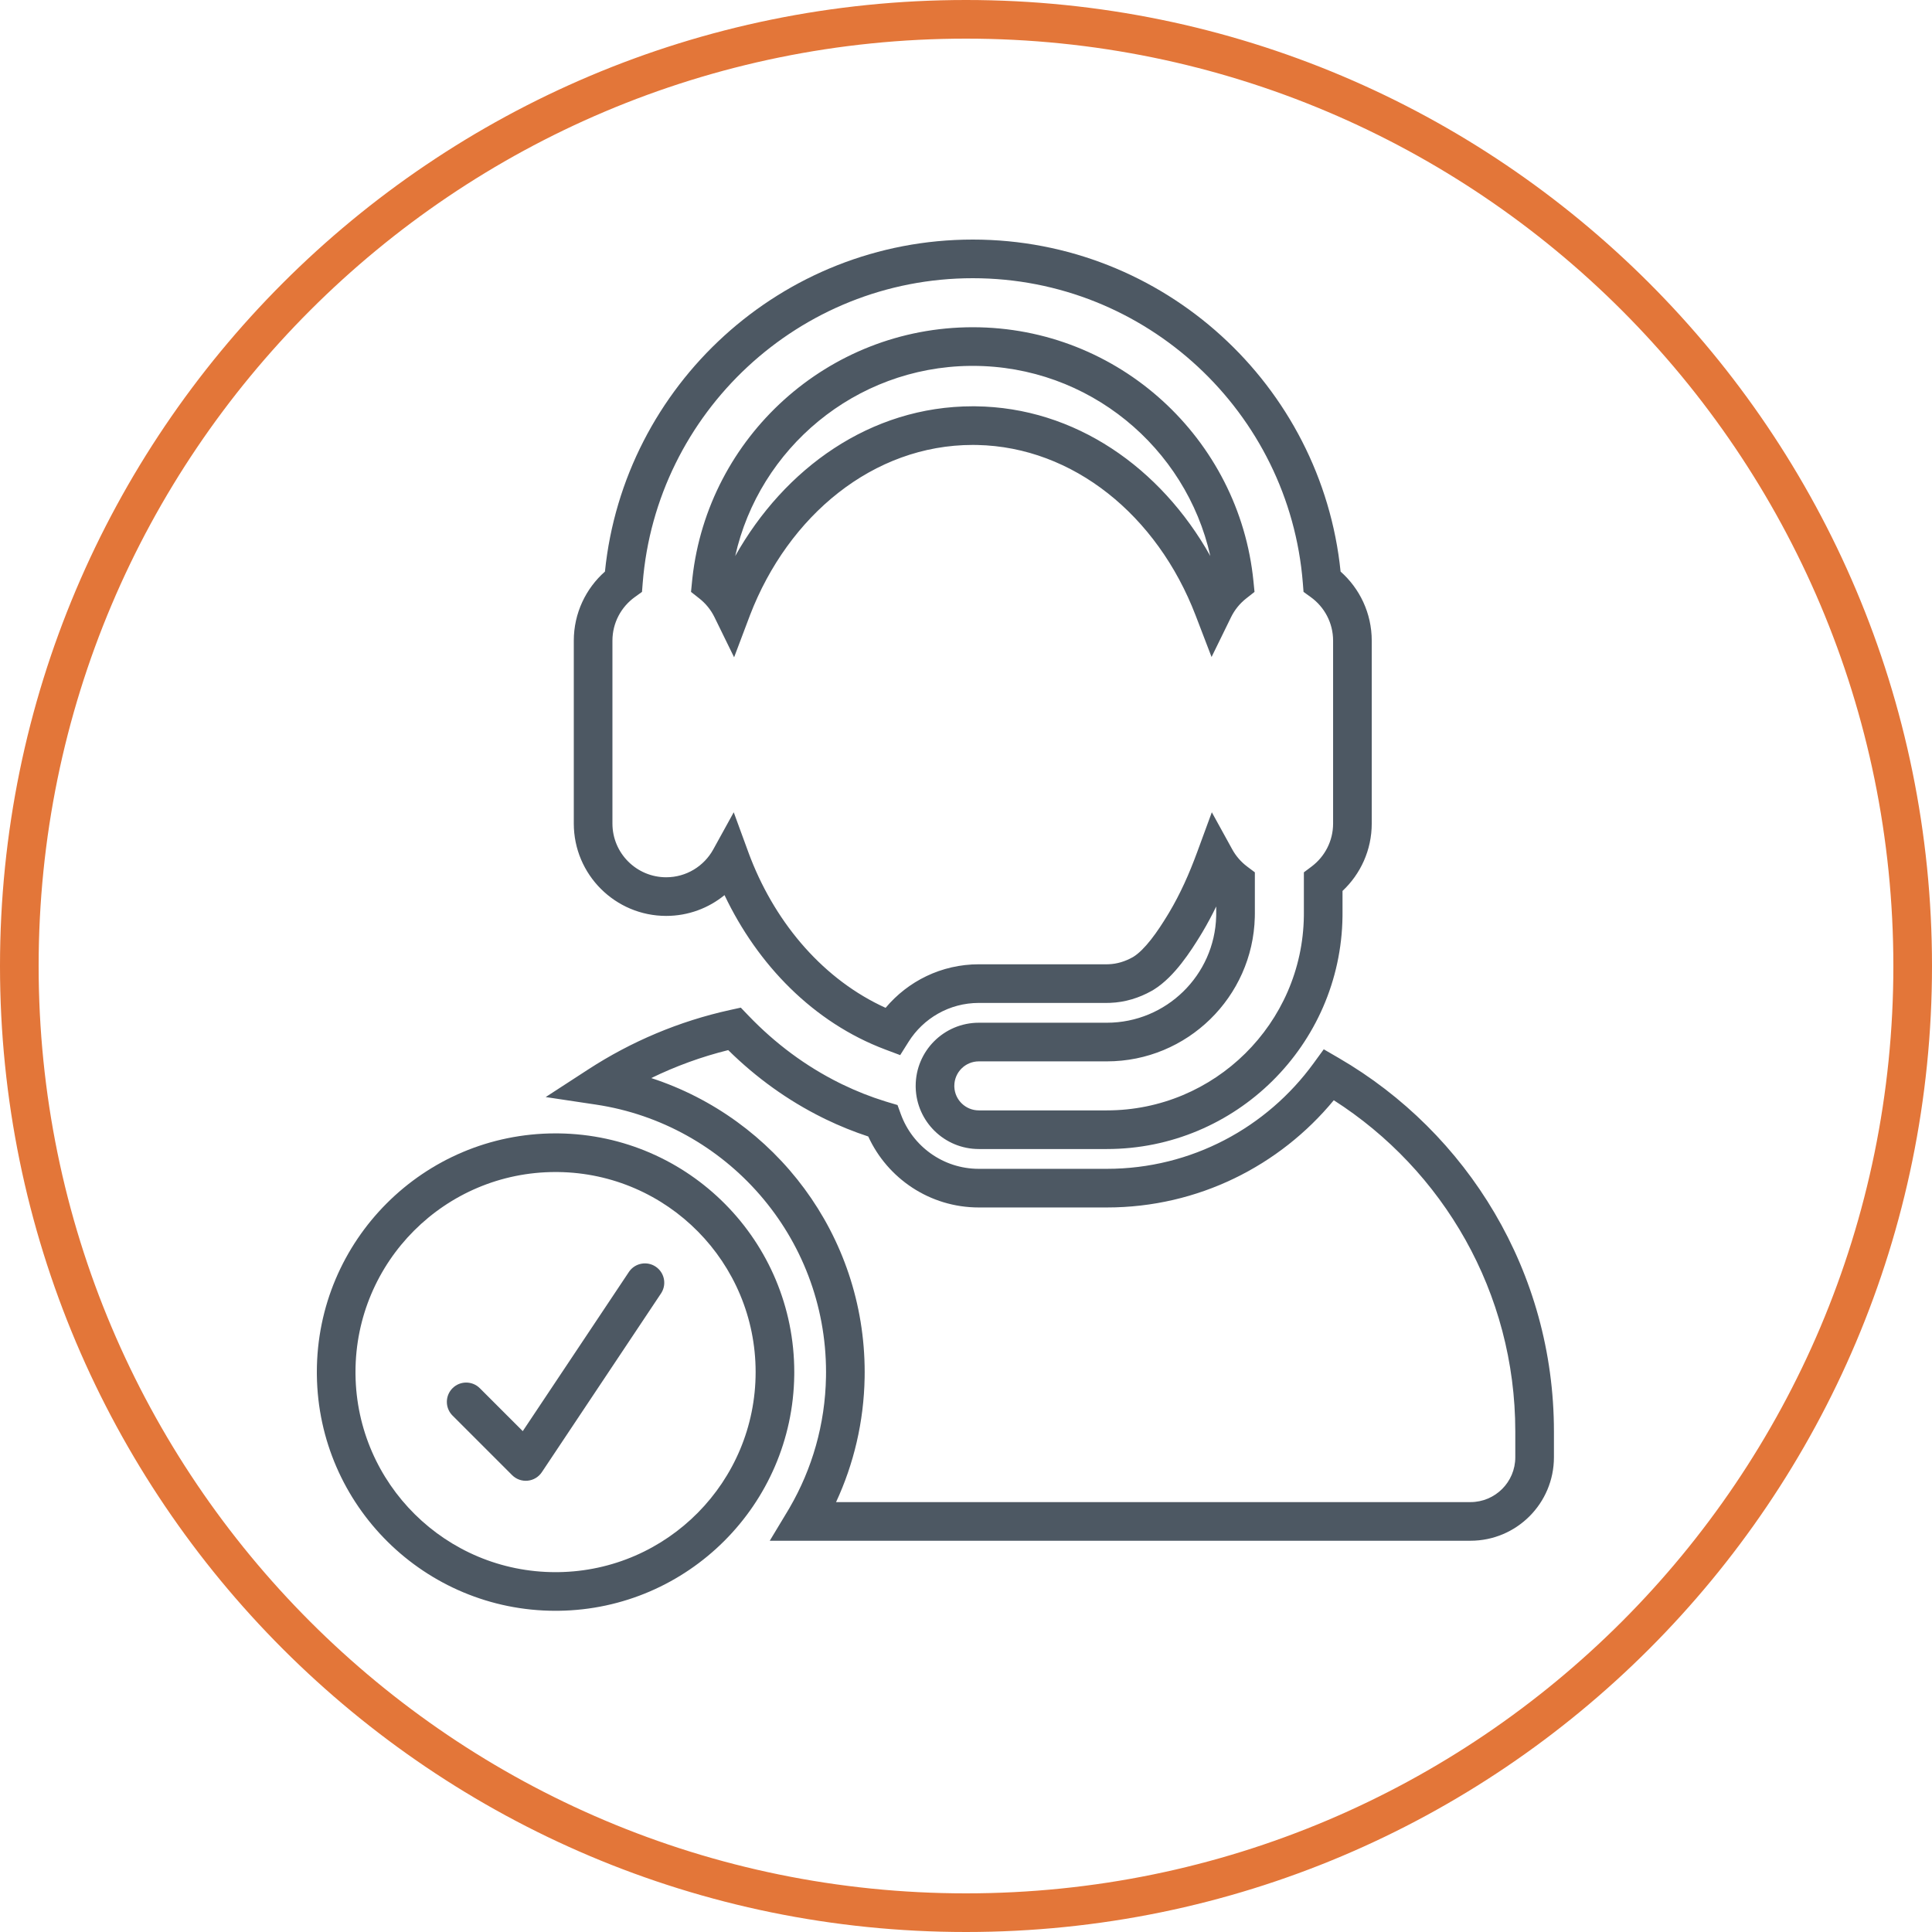 <svg width="500" height="500" viewBox="0 0 500 500" fill="none" xmlns="http://www.w3.org/2000/svg">
<g clip-path="url(#clip0_3549_129)">
<path d="M213.777 355.096C213.777 320.001 187.946 290.93 154.261 285.874L141.223 283.918L152.279 276.736C163.317 269.567 175.705 264.292 188.978 261.376L191.719 260.774L193.66 262.8C200.658 270.1 208.578 275.965 217.273 280.285L218.045 280.663C221.651 282.408 225.327 283.859 229.062 285.018L229.862 285.262L232.275 285.98L233.134 288.347C236.131 296.605 244.044 302.492 253.32 302.492H286.457C308.401 302.492 327.89 291.741 339.933 275.201L342.587 271.556L346.486 273.821C379.761 293.153 402.156 329.191 402.157 370.469V377.139C402.157 389.07 392.485 398.742 380.554 398.742H199.215L203.781 391.162L204.368 390.17C210.157 380.193 213.553 368.656 213.767 356.331L213.777 355.096ZM148.498 165.812C148.498 158.684 151.624 152.292 156.559 147.92C161.47 99.725 202.278 62 251.751 62C301.224 62 342.032 99.725 346.943 147.921C351.878 152.293 355.005 158.684 355.005 165.812V213.132C355.005 220.016 352.089 226.218 347.442 230.574V236.383L347.438 237.17C347.015 270.44 319.826 297.367 286.457 297.367H253.32C244.436 297.367 237.205 290.279 236.981 281.446L236.977 281.024C236.977 271.999 244.294 264.681 253.32 264.681H286.457C301.813 264.681 314.358 252.376 314.747 237.112L314.756 236.383V234.592C313.654 236.868 312.464 239.097 311.16 241.285L310.496 242.379C309.433 244.1 307.764 246.765 305.729 249.353C303.881 251.701 301.442 254.368 298.559 256.138L297.977 256.479H297.976C294.841 258.232 291.21 259.403 287.254 259.542L286.458 259.556H253.321C245.668 259.556 238.948 263.56 235.14 269.611L232.968 273.063L229.149 271.629C210.479 264.613 196.056 249.649 187.504 231.657C183.39 235.016 178.135 237.037 172.403 237.037C159.255 237.037 148.498 226.375 148.498 213.131V165.812ZM251.751 84.688C289.572 84.688 320.751 113.582 324.397 150.457L324.667 153.185L322.514 154.879C320.868 156.174 319.523 157.827 318.6 159.714L313.551 170.033L309.439 159.306C299.465 133.282 277.695 115.704 252.933 115.161L251.751 115.148C225.952 115.148 203.998 133.481 194.101 159.198L194.102 159.199L194.091 159.229L194.07 159.282L189.986 170.106L184.901 159.714C183.978 157.827 182.634 156.175 180.987 154.88L178.834 153.186L179.104 150.458L179.194 149.595C183.24 113.132 214.225 84.688 251.751 84.688ZM250.987 94.692C221.326 95.047 196.519 116.015 190.268 143.906C202.987 121.271 225.214 105.148 251.751 105.148L252.46 105.152C278.191 105.434 300.39 121.011 313.23 143.892C306.922 115.769 281.745 94.688 251.751 94.688L250.987 94.692ZM223.766 356.506C223.567 368.001 220.937 378.912 216.373 388.742H380.554C386.962 388.742 392.157 383.547 392.157 377.139V370.469C392.157 334.458 373.438 302.817 345.183 284.74C331.223 301.664 310.087 312.492 286.457 312.492H253.32C240.608 312.492 229.668 304.955 224.702 294.121C220.965 292.893 217.29 291.407 213.689 289.665L212.824 289.24C203.89 284.801 195.728 278.93 188.461 271.767C181.512 273.492 174.844 275.931 168.54 279.004C200.603 289.432 223.777 319.554 223.777 355.096L223.766 356.506ZM158.498 213.131C158.498 220.828 164.753 227.037 172.403 227.037C177.644 227.037 182.216 224.138 184.59 219.832L189.89 210.22L193.664 220.527L193.903 221.169L193.913 221.196L193.948 221.29C193.957 221.314 193.966 221.34 193.977 221.367L194.316 222.245C201.063 239.406 213.366 253.653 229.194 260.828C234.96 253.946 243.624 249.556 253.321 249.556H286.458L286.896 249.548C289.083 249.471 291.175 248.825 293.096 247.751L293.359 247.596C294.694 246.77 296.253 245.225 297.869 243.17C299.529 241.06 300.948 238.81 301.988 237.125L302.569 236.167C305.437 231.357 307.74 226.212 309.835 220.511L313.618 210.215L318.908 219.824C319.865 221.561 321.182 223.075 322.759 224.26L324.756 225.76V236.383L324.743 237.37C324.218 258.037 307.249 274.681 286.457 274.681H253.32C249.817 274.681 246.977 277.521 246.977 281.024L246.984 281.351C247.154 284.702 249.926 287.367 253.32 287.367H286.457C314.346 287.367 337.085 264.848 337.438 237.041L337.442 236.383V225.76L339.439 224.259C342.829 221.712 345.005 217.677 345.005 213.132V165.812C345.005 161.176 342.738 157.07 339.229 154.534L337.354 153.181L337.172 150.875C333.689 106.804 296.7 72 251.751 72C206.802 72 169.814 106.804 166.331 150.874L166.149 153.18L164.274 154.533C160.764 157.069 158.498 161.176 158.498 165.812V213.131Z" fill="#4D5863"/>
<path d="M195.556 355.096C195.556 326.723 172.735 303.68 144.447 303.322L143.778 303.318C115.182 303.318 92 326.5 92 355.096L92.004 355.765C92.362 384.052 115.406 406.873 143.778 406.873L144.447 406.869C172.735 406.511 195.555 383.468 195.556 355.096ZM205.551 355.895C205.126 389.379 178.062 416.444 144.577 416.868L143.778 416.873C109.926 416.873 82.433 389.645 82.005 355.895L82 355.096C82 320.977 109.659 293.318 143.778 293.318L144.577 293.323C178.328 293.75 205.556 321.244 205.556 355.096L205.551 355.895Z" fill="#4D5863"/>
<path d="M162.897 328.98C164.474 326.856 167.458 326.32 169.683 327.804C171.909 329.288 172.562 332.247 171.208 334.52L171.07 334.737L140.227 381.001C139.396 382.247 138.051 383.056 136.56 383.203C135.07 383.351 133.591 382.822 132.532 381.763L117.111 366.342L116.933 366.155C115.16 364.193 115.22 361.162 117.111 359.271C119.064 357.318 122.229 357.318 124.181 359.271L135.29 370.378L162.75 329.191L162.897 328.98Z" fill="#4D5863"/>
<path d="M490 250C490 117.452 382.548 10 250 10C117.452 10 10 117.452 10 250C10 382.548 117.452 490 250 490V500C111.929 500 0 388.071 0 250C0 111.929 111.929 0 250 0C388.071 0 500 111.929 500 250C500 388.071 388.071 500 250 500V490C382.548 490 490 382.548 490 250Z" fill="#E37639"/>
</g>
<defs>
<clipPath id="clip0_3549_129">
<rect width="500" height="500" fill="white"/>
</clipPath>
</defs>
</svg>
